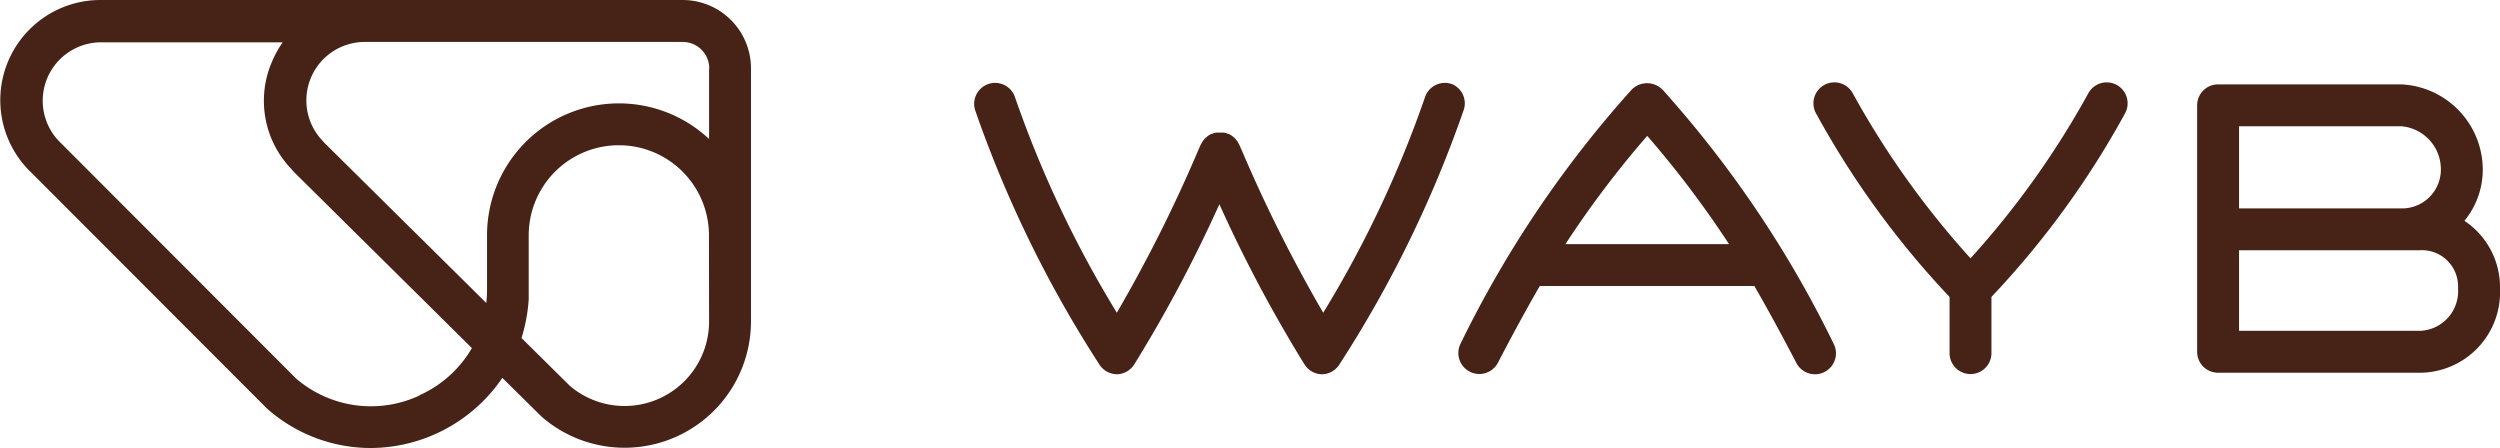 <svg viewBox="0 0 42.784 7.668" height="7.668" width="42.784" xmlns="http://www.w3.org/2000/svg">
  <g transform="translate(-33.462 -285.248)" data-name="Group 43" id="Group_43">
    <path fill="#472217" d="M75.637,289.027a1.376,1.376,0,0,0,.314-.877,1.464,1.464,0,0,0-1.391-1.458H71.421a.358.358,0,0,0-.358.358v4.219a.358.358,0,0,0,.358.358H74.87a1.379,1.379,0,0,0,1.376-1.443A1.363,1.363,0,0,0,75.637,289.027Zm-3.857-1.618h2.78a.738.738,0,0,1,.674.741.665.665,0,0,1-.665.665H71.78Zm3.09,3.5H71.78v-1.378h3.081a.62.62,0,0,1,.667.652A.679.679,0,0,1,74.87,290.91Z" data-name="Path 119" id="Path_119"></path>
    <path fill="#472217" d="M69.7,286.709a.359.359,0,0,0-.492.122,14.9,14.9,0,0,1-2.023,2.838,14.912,14.912,0,0,1-2.023-2.838.358.358,0,0,0-.614.37,15.142,15.142,0,0,0,2.278,3.129v.961a.358.358,0,0,0,.717,0v-.962a15.106,15.106,0,0,0,2.279-3.128A.359.359,0,0,0,69.7,286.709Z" data-name="Path 120" id="Path_120"></path>
    <path fill="#472217" d="M61.919,286.788a.371.371,0,0,0-.539,0,18.841,18.841,0,0,0-2.922,4.34.359.359,0,0,0,.636.333c.256-.491.488-.919.719-1.318h3.673c.231.4.463.827.719,1.318a.359.359,0,0,0,.318.192.351.351,0,0,0,.166-.041.358.358,0,0,0,.152-.484A18.842,18.842,0,0,0,61.919,286.788Zm-1.667,2.638a17.021,17.021,0,0,1,1.4-1.853,17.133,17.133,0,0,1,1.4,1.853Z" data-name="Path 121" id="Path_121"></path>
    <path fill="#472217" d="M58.315,286.689a.359.359,0,0,0-.462.211,18.926,18.926,0,0,1-1.746,3.7,25.037,25.037,0,0,1-1.388-2.766l-.051-.115-.011-.019-.019-.034-.021-.026-.023-.027-.027-.024-.027-.02-.033-.02-.02-.011-.009,0-.037-.012-.031-.009-.035,0-.034,0-.034,0-.035,0-.032.009-.036.012-.009,0-.02.011-.034.02-.026.02-.027.024-.024.026-.02.027-.02.034-.011.019-.051.115a24.841,24.841,0,0,1-1.387,2.766,18.957,18.957,0,0,1-1.747-3.7.358.358,0,0,0-.672.25,20.135,20.135,0,0,0,2.12,4.335.361.361,0,0,0,.3.168h0a.36.36,0,0,0,.3-.173,23.864,23.864,0,0,0,1.454-2.737,23.864,23.864,0,0,0,1.454,2.737.359.359,0,0,0,.3.173h0a.359.359,0,0,0,.3-.168,20.112,20.112,0,0,0,2.12-4.335A.357.357,0,0,0,58.315,286.689Z" data-name="Path 122" id="Path_122"></path>
    <path fill="#472217" d="M45.145,285.248H35.18a1.714,1.714,0,0,0-1.212,2.925l.013.011,4.049,4.054.02.018a2.676,2.676,0,0,0,1.754.659,2.74,2.74,0,0,0,2.255-1.2l.662.654.018.017a2.163,2.163,0,0,0,3.575-1.638v-4.332A1.17,1.17,0,0,0,45.145,285.248Zm.452,1.169v1.21a2.257,2.257,0,0,0-3.8,1.647v.937a2.036,2.036,0,0,1-.013.222l-2.774-2.744-.019-.023a1,1,0,0,1,.7-1.7h5.452A.453.453,0,0,1,45.6,286.417Zm-4.958,5.6a1.963,1.963,0,0,1-2.111-.292l-4.069-4.074,0,0a1,1,0,0,1,.725-1.679H38.3a1.8,1.8,0,0,0-.187.34,1.685,1.685,0,0,0,.338,1.831l.033.04,3.054,3.022A1.969,1.969,0,0,1,40.639,292.013Zm4.958-1.264a1.446,1.446,0,0,1-2.381,1.1l-.829-.82a2.886,2.886,0,0,0,.123-.656l0-.063v-1.038a1.542,1.542,0,0,1,3.085,0Z" data-name="Path 123" id="Path_123"></path>
  </g>
</svg>
